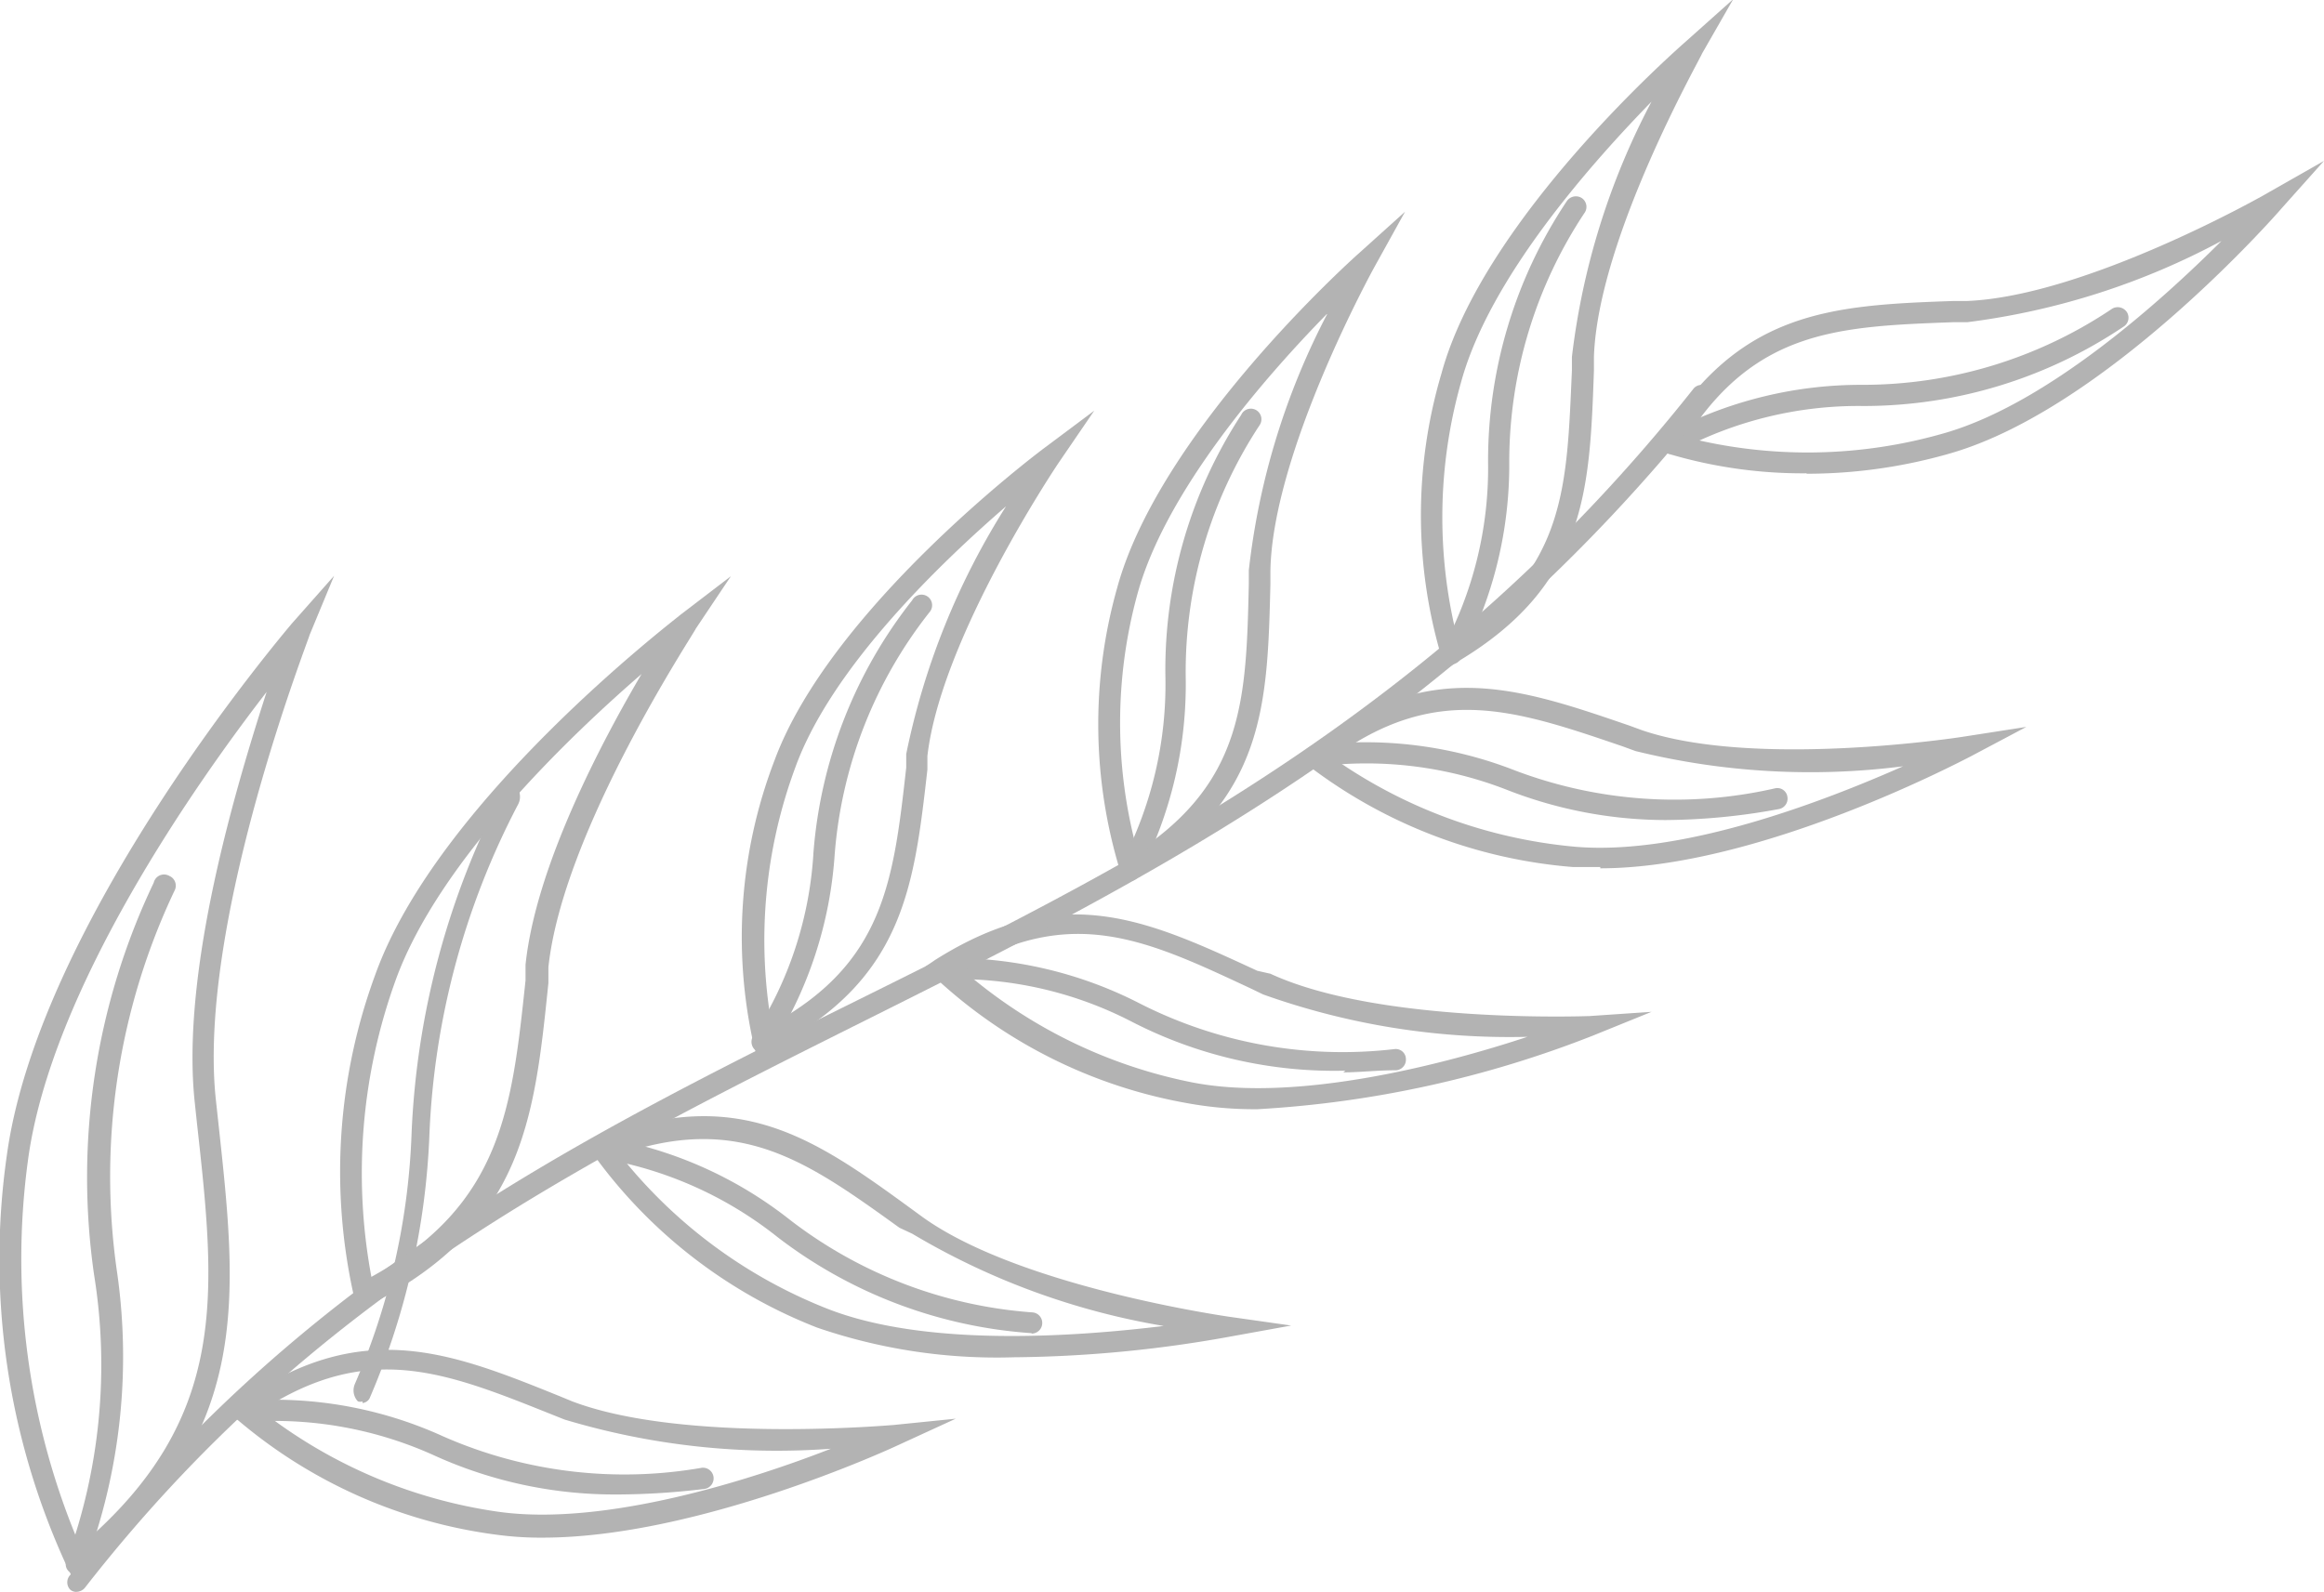 <?xml version="1.0" encoding="UTF-8"?> <svg xmlns="http://www.w3.org/2000/svg" viewBox="0 0 54.88 37.6"> <defs> <style>.cls-1{fill:#b3b3b3;}</style> </defs> <g id="Слой_2" data-name="Слой 2"> <g id="Слой_1-2" data-name="Слой 1"> <path class="cls-1" d="M1.73,37.3,1.58,37a17.31,17.31,0,0,1-1.42-9.7c.75-5.52,6.49-12.28,6.73-12.57l1-1.13L7.31,15c0,.06-2.67,6.84-2.21,11l.05.46C5.6,30.61,6,33.85,2,37.11Zm4.6-21C4.64,18.48,1.2,23.37.66,27.41a17.29,17.29,0,0,0,1.23,9.11c3.53-3,3.21-5.94,2.76-10l-.05-.47c-.34-3.14,1-7.56,1.73-9.81"></path> <path class="cls-1" d="M1.81,37.17l-.09,0a.23.23,0,0,1-.15-.31,13.4,13.4,0,0,0,.65-6.76,16.17,16.17,0,0,1,1.41-9.25A.25.25,0,0,1,4,20.69a.25.25,0,0,1,.13.33,15.75,15.75,0,0,0-1.37,9A14,14,0,0,1,2,37a.25.25,0,0,1-.23.17"></path> <path class="cls-1" d="M8.44,30.93l-.08-.3A13.46,13.46,0,0,1,8.87,23c1.48-4.09,7-8.31,7.2-8.48l1.19-.91-.83,1.24c0,.05-3.14,4.76-3.48,8l0,.37c-.33,3.21-.59,5.75-4.2,7.59Zm6.78-15.07c-1.73,1.49-4.86,4.47-5.88,7.3a13.4,13.4,0,0,0-.57,7c3.09-1.7,3.32-4,3.64-7l0-.37c.24-2.32,1.79-5.26,2.77-6.92"></path> <path class="cls-1" d="M8.56,33.1a.15.15,0,0,1-.11,0,.38.38,0,0,1-.07-.41,16.32,16.32,0,0,0,1.34-5.94,19.23,19.23,0,0,1,2.18-8.1.18.18,0,0,1,.29-.08.39.39,0,0,1,.05.42,18.41,18.41,0,0,0-2.1,7.82A17.4,17.4,0,0,1,8.74,33a.21.21,0,0,1-.18.14"></path> <path class="cls-1" d="M17.87,24.94l-.08-.3a11.65,11.65,0,0,1,.5-6.68c1.32-3.57,6.16-7.22,6.36-7.37l1.19-.89L25,10.93s-2.78,4.12-3.1,6.93l0,.32c-.32,2.81-.57,5-3.74,6.62Zm5.91-13c-1.53,1.32-4.14,3.81-5,6.19a11.74,11.74,0,0,0-.56,6.07c2.66-1.45,2.88-3.4,3.18-6.07l0-.32a17.41,17.41,0,0,1,2.37-5.87"></path> <path class="cls-1" d="M18,24.83a.28.28,0,0,1-.13,0,.26.26,0,0,1-.09-.35,8.89,8.89,0,0,0,1.43-4.35,11,11,0,0,1,2.33-5.95.25.25,0,1,1,.41.28,10.55,10.55,0,0,0-2.24,5.73,9.68,9.68,0,0,1-1.5,4.56.27.27,0,0,1-.21.12"></path> <path class="cls-1" d="M26.57,20.88l-.11-.28a11.86,11.86,0,0,1-.08-6.71c1-3.67,5.5-7.72,5.69-7.89l1.11-1-.72,1.3S30.05,10.66,30,13.48v.32c-.07,2.83-.12,5.07-3.14,6.92ZM31.33,7.42c-1.42,1.45-3.8,4.16-4.47,6.61a11.53,11.53,0,0,0,0,6.09c2.52-1.67,2.57-3.64,2.63-6.33v-.32a17.18,17.18,0,0,1,1.85-6.05"></path> <path class="cls-1" d="M26.7,20.76l-.12,0a.26.26,0,0,1-.11-.34,9.13,9.13,0,0,0,1.05-4.46A11,11,0,0,1,29.31,9.8a.25.25,0,1,1,.43.25A10.6,10.6,0,0,0,28,16a9.75,9.75,0,0,1-1.1,4.67.24.24,0,0,1-.22.14"></path> <path class="cls-1" d="M34.14,15.81l-.1-.29a11.79,11.79,0,0,1,0-6.7c1-3.67,5.58-7.67,5.77-7.84l1.12-1-.74,1.29c0,.05-2.45,4.33-2.55,7.15v.33c-.1,2.82-.17,5.06-3.22,6.88ZM39,2.4C37.61,3.83,35.2,6.52,34.51,9a11.72,11.72,0,0,0-.09,6.1C37,13.4,37,11.43,37.12,8.75V8.43A17.21,17.21,0,0,1,39,2.4"></path> <path class="cls-1" d="M34.27,15.69l-.11,0a.26.26,0,0,1-.11-.34,9,9,0,0,0,1.09-4.44A11.05,11.05,0,0,1,37,4.75a.26.26,0,0,1,.34-.08.25.25,0,0,1,.09.34,10.65,10.65,0,0,0-1.79,5.88,9.72,9.72,0,0,1-1.14,4.66.25.25,0,0,1-.23.14"></path> <path class="cls-1" d="M37.79,20.48c-.22,0-.43,0-.64,0a11.85,11.85,0,0,1-6.26-2.4l-.23-.2.24-.19c2.79-2.19,4.9-1.47,7.58-.55l.3.11c2.68.91,7.54.16,7.59.15l1.48-.23-1.32.7c-.22.11-5,2.64-8.74,2.64m-6.33-2.62A11.77,11.77,0,0,0,37.19,20c2.54.22,5.9-1.08,7.75-1.9a17.27,17.27,0,0,1-6.32-.36l-.3-.11c-2.55-.87-4.41-1.51-6.86.28"></path> <path class="cls-1" d="M39.33,19.37a10.32,10.32,0,0,1-3.71-.7,9.13,9.13,0,0,0-4.54-.56.25.25,0,0,1-.28-.22.26.26,0,0,1,.22-.28,9.69,9.69,0,0,1,4.76.59,10.64,10.64,0,0,0,6.14.42.24.24,0,0,1,.29.21.25.25,0,0,1-.2.28,15.09,15.09,0,0,1-2.68.26"></path> <path class="cls-1" d="M42.67,11.18a11.12,11.12,0,0,1-3.3-.47l-.29-.11.16-.26c1.82-3,4-3.13,6.88-3.23h.32c2.83-.11,7.1-2.54,7.14-2.57l1.3-.74-1,1.12c-.17.2-4.17,4.74-7.83,5.79a12.23,12.23,0,0,1-3.4.48m-2.83-.86a11.65,11.65,0,0,0,6.1-.1c2.43-.7,5.11-3.11,6.54-4.54a17.23,17.23,0,0,1-6,1.92h-.32c-2.69.1-4.66.17-6.3,2.71"></path> <path class="cls-1" d="M39.45,10.72a.25.25,0,0,1-.11-.47A9.73,9.73,0,0,1,44,9.09a10.55,10.55,0,0,0,5.88-1.8.26.26,0,0,1,.35.09.25.25,0,0,1-.09.34A11,11,0,0,1,44,9.59a9.05,9.05,0,0,0-4.44,1.1.27.27,0,0,1-.12,0"></path> <path class="cls-1" d="M29.7,26.2a8.82,8.82,0,0,1-1.65-.14,11.74,11.74,0,0,1-6-3l-.21-.22.25-.17c3-1.89,5-.94,7.6.26L30,23c2.57,1.19,7.48,1,7.53,1L39,23.9l-1.38.56A25.55,25.55,0,0,1,29.7,26.2m-7-3.32a11.74,11.74,0,0,0,5.47,2.69c2.49.48,6-.45,7.9-1.08a17.29,17.29,0,0,1-6.24-1l-.29-.14c-2.44-1.14-4.22-2-6.84-.45"></path> <path class="cls-1" d="M31.77,25.29a10.45,10.45,0,0,1-5.05-1.16,9,9,0,0,0-4.4-1h-.06a.25.25,0,0,1-.25-.25.28.28,0,0,1,.31-.25,9.71,9.71,0,0,1,4.61,1.08,10.56,10.56,0,0,0,6,1.07.24.24,0,0,1,.27.24.25.25,0,0,1-.23.26c-.45,0-.87.05-1.25.05"></path> <path class="cls-1" d="M23.92,32.06a13.06,13.06,0,0,1-4.62-.7A11.79,11.79,0,0,1,14,27.25L13.84,27l.28-.11c3.3-1.29,5.12,0,7.41,1.67l.26.19c2.3,1.65,7.17,2.34,7.22,2.35l1.48.21L29,31.58a29.81,29.81,0,0,1-5.11.48M14.6,27.23a11.73,11.73,0,0,0,4.88,3.66c2.35.95,5.95.68,8,.43a17.15,17.15,0,0,1-5.94-2.18L21.24,29c-2.18-1.57-3.77-2.72-6.64-1.72"></path> <path class="cls-1" d="M24.36,31.49h0a11.08,11.08,0,0,1-6-2.27,9.12,9.12,0,0,0-4.18-1.86.26.26,0,0,1-.21-.29.25.25,0,0,1,.3-.2,9.64,9.64,0,0,1,4.38,1.94A10.63,10.63,0,0,0,24.39,31a.25.25,0,0,1,.22.28.25.25,0,0,1-.25.22"></path> <path class="cls-1" d="M12.81,36.32a7.78,7.78,0,0,1-1.09-.07,11.79,11.79,0,0,1-6.13-2.73l-.22-.21.25-.17c2.9-2.05,5-1.21,7.6-.16l.29.12c2.63,1,7.53.56,7.58.56l1.48-.15-1.35.62c-.21.1-4.75,2.19-8.41,2.19m-6.64-3a11.77,11.77,0,0,0,5.61,2.39c2.52.35,6-.77,7.84-1.49a17.4,17.4,0,0,1-6.29-.69l-.3-.12c-2.5-1-4.32-1.74-6.86-.09"></path> <path class="cls-1" d="M14.59,35.3a10.3,10.3,0,0,1-4.31-.91,9.13,9.13,0,0,0-4.5-.8.28.28,0,0,1-.27-.23.26.26,0,0,1,.24-.27,9.61,9.61,0,0,1,4.72.84,10.63,10.63,0,0,0,6.1.74.25.25,0,0,1,.06.5,17.57,17.57,0,0,1-2,.13"></path> <path class="cls-1" d="M1.81,37.6a.21.21,0,0,1-.15-.05.25.25,0,0,1,0-.35C7,30.24,13.44,27,20.22,23.64S34,16.75,40,9.17a.25.25,0,0,1,.39.31c-6.07,7.67-13.11,11.2-19.93,14.61S7.35,30.64,2,37.51a.27.27,0,0,1-.2.09"></path> </g> </g> </svg> 